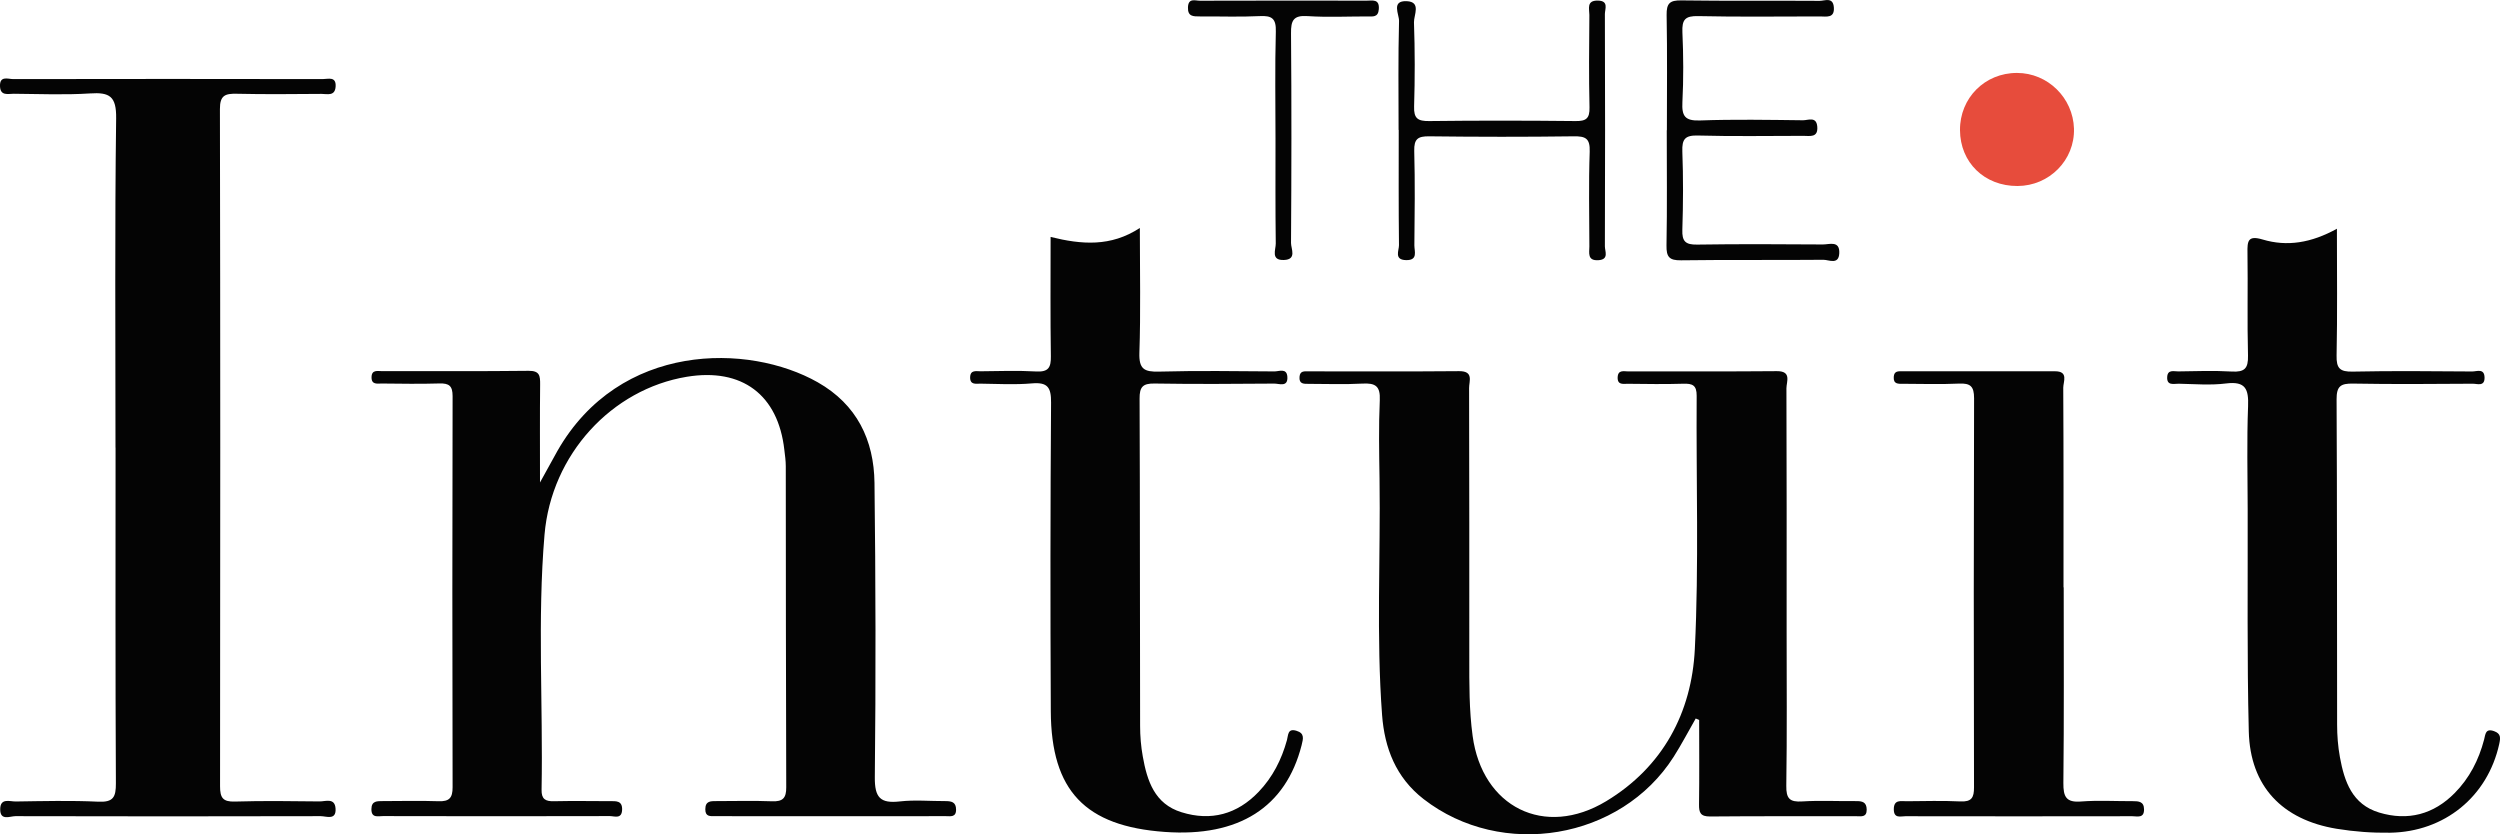 <?xml version="1.0" encoding="UTF-8"?>
<svg id="Layer_2" data-name="Layer 2" xmlns="http://www.w3.org/2000/svg" viewBox="0 0 381.85 127.42">
  <defs>
    <style>
      .cls-1 {
        fill: #e74c3c;
      }

      .cls-1, .cls-2 {
        stroke-width: 0px;
      }

      .cls-2 {
        fill: #040404;
      }
    </style>
  </defs>
  <g id="Layer_1-2" data-name="Layer 1">
    <g>
      <path class="cls-2" d="M82.47,73.71c1.2-2.17,1.91-3.49,2.65-4.8,9.52-16.71,29.23-16.5,39.78-10.52,5.97,3.39,8.59,8.8,8.67,15.37.18,14.98.21,29.97.05,44.95-.03,3.11.83,4.04,3.82,3.7,2.28-.26,4.62-.04,6.93-.05.92,0,1.67.11,1.66,1.32,0,1.19-.88.98-1.55.98-11.76.02-23.52.01-35.29,0-.73,0-1.47.09-1.46-1.06,0-1.28.84-1.24,1.7-1.24,2.84,0,5.67-.08,8.51.03,1.64.06,2.16-.5,2.15-2.14-.06-16.35-.05-32.69-.07-49.04,0-.83-.12-1.67-.22-2.5-.95-8.42-6.47-12.55-14.9-11.16-11.44,1.89-20.69,11.84-21.73,24.12-1.1,12.96-.21,25.97-.45,38.96-.03,1.44.6,1.78,1.88,1.75,2.83-.06,5.67-.02,8.51-.01.95,0,1.98-.13,1.91,1.35-.07,1.43-1.18.93-1.87.93-11.55.03-23.1.03-34.66,0-.74,0-1.78.34-1.76-1.07.01-1.28.89-1.21,1.74-1.22,2.84,0,5.67-.08,8.51.02,1.64.06,2.16-.5,2.15-2.15-.05-19.91-.05-39.82,0-59.73,0-1.55-.53-1.97-2-1.93-2.94.09-5.88.04-8.82.01-.67,0-1.58.22-1.56-.97.02-1.18.94-.92,1.6-.92,7.46-.02,14.91.04,22.37-.05,1.73-.02,1.79.77,1.78,2.08-.05,4.66-.02,9.32-.02,14.96Z"/>
      <path class="cls-2" d="M259,109.75c-1.12,1.95-2.16,3.95-3.36,5.84-8.08,12.69-26.28,15.71-38.2,6.46-4.25-3.3-5.96-7.81-6.34-12.83-.9-12.03-.22-24.1-.39-36.15-.06-3.98-.14-7.97.04-11.95.1-2.16-.68-2.64-2.66-2.53-2.72.15-5.46.04-8.19.04-.76,0-1.51.05-1.41-1.09.08-.94.77-.82,1.36-.82,7.67,0,15.34.04,23.01-.03,2.28-.02,1.52,1.54,1.53,2.59.04,13.73.03,27.47.03,41.2,0,3.98-.03,7.95.51,11.93,1.46,10.85,10.97,15.66,20.41,9.96,8.64-5.22,13.05-13.5,13.53-23.23.63-12.87.19-25.78.28-38.68.01-1.62-.63-1.89-2.03-1.85-2.83.09-5.67.04-8.51.01-.68,0-1.57.22-1.53-.99.05-1.19.96-.9,1.61-.9,7.57-.02,15.13.03,22.7-.04,2.31-.02,1.47,1.61,1.47,2.62.05,12.27.03,24.53.03,36.8,0,7.97.07,15.94-.05,23.9-.03,1.96.51,2.53,2.44,2.4,2.72-.17,5.46-.02,8.19-.05.96-.01,1.64.13,1.65,1.31,0,1.2-.84,1-1.53,1-7.46.01-14.92-.03-22.38.04-1.47.01-1.72-.57-1.7-1.85.06-4.29.02-8.59.02-12.89-.18-.08-.36-.15-.53-.23Z"/>
      <path class="cls-2" d="M17.64,68.36c0-16.77-.12-33.54.1-50.31.04-3.35-1-3.98-3.99-3.78-3.87.25-7.77.08-11.66.05-.86,0-2.04.37-2.09-1.15-.06-1.66,1.24-1.09,2.02-1.09,15.76-.03,31.51-.03,47.27,0,.82,0,2.09-.47,1.97,1.17-.11,1.48-1.29,1.09-2.16,1.09-4.31.03-8.62.08-12.92-.02-1.75-.04-2.6.21-2.59,2.33.07,34.48.06,68.97.02,103.45,0,1.74.42,2.39,2.27,2.33,4.3-.13,8.61-.07,12.92-.02.91.01,2.34-.6,2.45,1.08.13,1.86-1.41,1.17-2.26,1.17-15.55.04-31.09.04-46.64,0-.82,0-2.35.77-2.32-1.08.02-1.74,1.46-1.15,2.37-1.16,4.2-.06,8.41-.17,12.6.03,2.32.11,2.71-.7,2.7-2.82-.09-17.08-.05-34.17-.05-51.25Z"/>
      <path class="cls-2" d="M174.1,34.82c0,6.73.14,12.91-.07,19.07-.08,2.48.73,2.93,3,2.87,5.88-.16,11.76-.07,17.64-.03.69,0,1.86-.55,1.96.8.12,1.67-1.25,1.05-2.02,1.06-6.09.05-12.18.09-18.27-.01-1.81-.03-2.29.54-2.28,2.3.07,16.66.04,33.32.08,49.98,0,1.57.13,3.15.41,4.69.66,3.72,1.8,7.24,5.91,8.51,4.52,1.41,8.52.3,11.78-3.11,2.14-2.23,3.51-4.93,4.33-7.91.21-.76.09-1.84,1.45-1.42,1.25.38,1.05,1.16.79,2.2-2.42,9.49-9.59,14.06-20.89,13.25-12.17-.87-17.36-6.28-17.42-18.42-.08-15.72-.07-31.44.04-47.15.02-2.33-.52-3.15-2.93-2.94-2.61.23-5.25.07-7.87.04-.67,0-1.58.22-1.56-.97.03-1.18.94-.91,1.6-.92,2.84-.03,5.68-.13,8.5.03,1.87.1,2.26-.62,2.23-2.33-.09-5.96-.04-11.93-.04-18.22,4.7,1.17,9.18,1.55,13.63-1.37Z"/>
      <path class="cls-2" d="M356.94,34.95c0,6.8.08,13.08-.05,19.36-.04,1.95.5,2.49,2.45,2.45,6.09-.13,12.18-.06,18.27-.02.7,0,1.84-.52,1.88.9.04,1.46-1.12.96-1.82.97-6.09.04-12.18.09-18.27-.02-1.87-.03-2.52.38-2.51,2.4.09,16.56.05,33.11.08,49.67,0,1.67.13,3.36.43,5,.68,3.71,1.86,7.2,5.99,8.45,4.41,1.33,8.33.27,11.54-2.98,2.25-2.27,3.68-5.06,4.49-8.16.21-.81.2-1.77,1.53-1.29,1.05.38.99,1.01.78,1.97-1.77,8.03-8.36,13.41-16.67,13.54-2.74.04-5.45-.16-8.15-.6-8.31-1.37-13.22-6.47-13.43-14.86-.28-11.31-.14-22.63-.17-33.95-.01-5.24-.14-10.48.06-15.72.1-2.62-.37-3.86-3.35-3.49-2.38.3-4.82.09-7.24.04-.74-.01-1.86.36-1.76-1.06.08-1.15,1.04-.81,1.68-.82,2.73-.04,5.47-.14,8.19.02,1.93.11,2.52-.46,2.47-2.43-.14-5.24,0-10.48-.08-15.72-.03-1.76.05-2.69,2.3-2.02,3.76,1.13,7.45.52,11.36-1.64Z"/>
      <path class="cls-2" d="M315.21,89.72c0,9.96.06,19.91-.05,29.87-.02,2.11.42,3.02,2.72,2.83,2.61-.2,5.25-.04,7.87-.05.89,0,1.72.03,1.73,1.25.02,1.41-1.05,1.05-1.79,1.05-11.55.02-23.11.02-34.66,0-.73,0-1.76.39-1.77-1.04-.01-1.56,1.09-1.24,1.97-1.25,2.73-.02,5.47-.1,8.19.03,1.71.08,2.1-.56,2.09-2.16-.05-19.81-.05-39.61.01-59.42,0-1.83-.56-2.32-2.31-2.24-2.83.13-5.67.04-8.51.03-.74,0-1.52.1-1.45-1.06.06-.94.73-.85,1.33-.85,7.77,0,15.54,0,23.32,0,2.08,0,1.24,1.6,1.24,2.51.06,10.16.04,20.33.04,30.49Z"/>
      <path class="cls-2" d="M254.6,19.9c0-5.87.07-11.74-.04-17.6-.03-1.79.48-2.27,2.26-2.24,7.04.1,14.07.02,21.11.07.78,0,2.04-.63,2.17.97.14,1.73-1.13,1.41-2.13,1.41-6.2,0-12.4.09-18.59-.05-2-.05-2.49.55-2.41,2.46.16,3.56.18,7.13,0,10.68-.11,2.12.38,2.88,2.68,2.8,5.24-.19,10.5-.09,15.75-.03.78,0,2.04-.63,2.17.97.14,1.73-1.13,1.41-2.13,1.41-5.36,0-10.72.1-16.07-.05-2-.06-2.48.55-2.41,2.45.15,3.98.13,7.97,0,11.94-.06,1.77.47,2.3,2.26,2.27,6.4-.1,12.81-.06,19.22-.02.99,0,2.59-.64,2.49,1.35-.09,1.81-1.58.99-2.42.99-7.25.07-14.49-.02-21.74.08-1.82.03-2.26-.53-2.23-2.27.11-5.87.04-11.74.04-17.6Z"/>
      <path class="cls-2" d="M213.62,19.85c0-5.55-.08-11.1.07-16.64.03-1.01-1.25-3.14,1.18-3.03,2.24.1,1.07,2.13,1.1,3.22.15,4.29.15,8.59.02,12.87-.06,1.84.58,2.24,2.31,2.22,7.45-.09,14.9-.08,22.35,0,1.61.02,2.17-.39,2.13-2.08-.11-4.71-.06-9.42-.02-14.13,0-.93-.48-2.24,1.32-2.19,1.68.04,1.05,1.29,1.05,2.05.04,11.83.04,23.66,0,35.49,0,.74.66,2-.97,2.11-1.75.12-1.4-1.13-1.4-2.11-.01-4.82-.12-9.64.05-14.45.07-2.05-.62-2.39-2.48-2.36-7.34.1-14.69.09-22.03,0-1.74-.02-2.33.4-2.29,2.22.13,4.81.07,9.63.02,14.45,0,.9.58,2.27-1.25,2.24-1.9-.03-1.09-1.48-1.1-2.29-.07-5.86-.04-11.72-.04-17.59Z"/>
      <path class="cls-1" d="M308.15,28.41c-5.04.02-8.76-3.59-8.78-8.54-.03-4.9,3.79-8.74,8.71-8.73,4.69,0,8.56,3.8,8.7,8.51.13,4.79-3.75,8.74-8.62,8.76Z"/>
      <path class="cls-2" d="M194.82,21.17c0-5.44-.1-10.89.05-16.33.06-2.01-.59-2.48-2.47-2.38-3.03.15-6.08.03-9.13.05-1.01,0-1.88.03-1.82-1.41.06-1.45,1.1-.99,1.81-.99,8.5-.03,17-.02,25.49-.01.89,0,1.96-.3,1.85,1.29-.09,1.31-.94,1.12-1.77,1.12-3.04,0-6.1.15-9.12-.05-2.17-.15-2.54.68-2.52,2.63.09,10.68.07,21.35,0,32.03,0,.89.92,2.52-1.08,2.59-2.06.08-1.24-1.59-1.25-2.52-.07-5.34-.04-10.68-.04-16.02Z"/>
    </g>
  </g>
</svg>